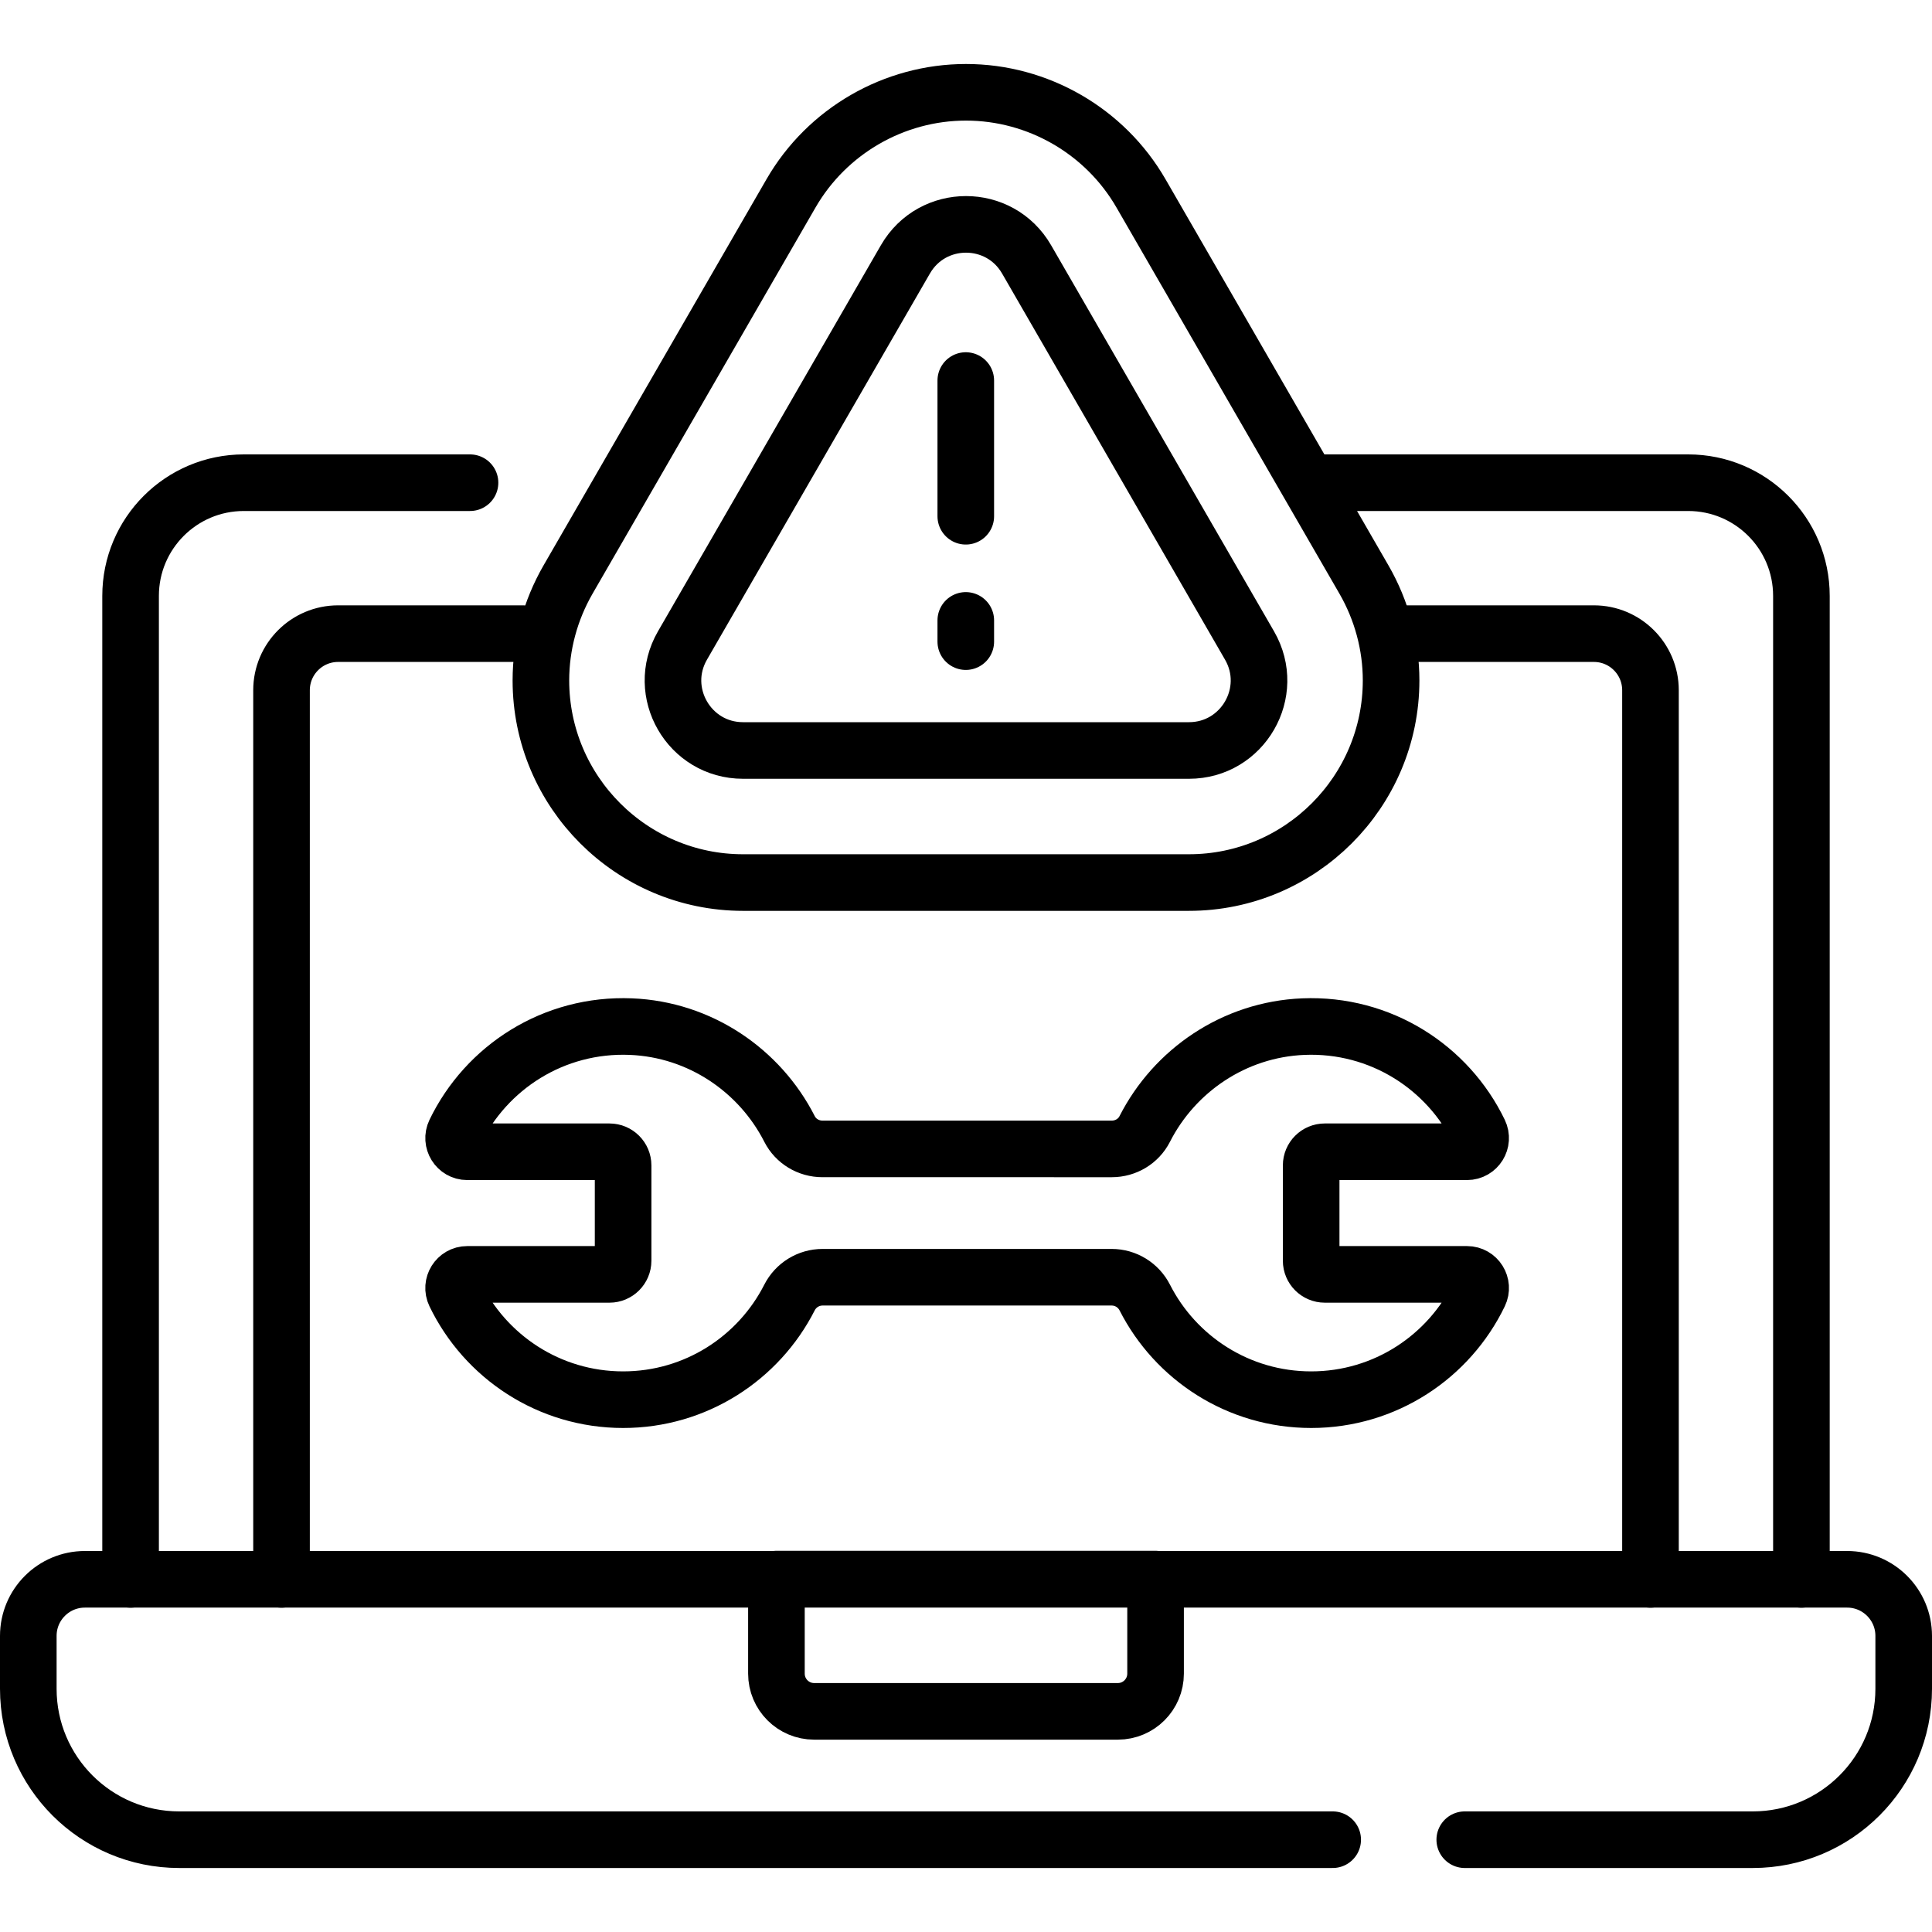 <svg xmlns="http://www.w3.org/2000/svg" xmlns:xlink="http://www.w3.org/1999/xlink" version="1.1" id="Capa_168b72221feb44" x="0px" y="0px" viewBox="0 0 512 512" style="enable-background:new 0 0 512 512;" xml:space="preserve" aria-hidden="true" width="512px" height="512px"><defs><linearGradient class="cerosgradient" data-cerosgradient="true" id="CerosGradient_idff1bd9538" gradientUnits="userSpaceOnUse" x1="50%" y1="100%" x2="50%" y2="0%"><stop offset="0%" stop-color="#d1d1d1"/><stop offset="100%" stop-color="#d1d1d1"/></linearGradient><linearGradient/></defs>
<g>
	<path style="fill:none;stroke:#000000;stroke-width:15;stroke-linecap:round;stroke-linejoin:round;stroke-miterlimit:10;" d="&#10;&#9;&#9;M350.092,127.922h97.301c16.569,0,30,13.431,30,30v260.635"/>
	<path style="fill:none;stroke:#000000;stroke-width:15;stroke-linecap:round;stroke-linejoin:round;stroke-miterlimit:10;" d="&#10;&#9;&#9;M34.607,418.557V157.922c0-16.569,13.431-30,30-30h59.953"/>
	<path style="fill:none;stroke:#000000;stroke-width:15;stroke-linecap:round;stroke-linejoin:round;stroke-miterlimit:10;" d="&#10;&#9;&#9;M368.657,167.922h53.737c8.284,0,15,6.716,15,15v235.635"/>
	<path style="fill:none;stroke:#000000;stroke-width:15;stroke-linecap:round;stroke-linejoin:round;stroke-miterlimit:10;" d="&#10;&#9;&#9;M74.607,418.557V182.922c0-8.284,6.716-15,15-15h48.9"/>
	<path style="fill:none;stroke:#000000;stroke-width:15;stroke-linecap:round;stroke-linejoin:round;stroke-miterlimit:10;" d="&#10;&#9;&#9;M353.177,487.539H47.5c-22.091,0-40-17.909-40-40v-14.008c0-8.284,6.716-15,15-15h467c8.284,0,15,6.716,15,15v14.008&#10;&#9;&#9;c0,22.091-17.909,40-40,40h-76.323"/>
	<path style="fill:none;stroke:#000000;stroke-width:15;stroke-linecap:round;stroke-linejoin:round;stroke-miterlimit:10;" d="&#10;&#9;&#9;M296.239,453.526h-80.478c-5.523,0-10-4.477-10-10v-25.047h100.478v25.047C306.239,449.049,301.762,453.526,296.239,453.526z"/>
	<path style="fill:none;stroke:#000000;stroke-width:15;stroke-linecap:round;stroke-linejoin:round;stroke-miterlimit:10;" d="&#10;&#9;&#9;M196.911,233.886c-29.536,0-53.566-24.03-53.567-53.567c0-9.335,2.49-18.583,7.201-26.742L209.633,51.23&#10;&#9;&#9;c9.533-16.512,27.3-26.77,46.366-26.77s36.833,10.257,46.366,26.77l59.09,102.346c4.711,8.159,7.201,17.406,7.201,26.742&#10;&#9;&#9;c-0.001,29.537-24.031,53.567-53.567,53.567H196.911z"/>
	<path style="fill:none;stroke:#000000;stroke-width:15;stroke-linecap:round;stroke-linejoin:round;stroke-miterlimit:10;" d="&#10;&#9;&#9;M239.944,68.731l-59.089,102.346c-7.136,12.36,1.784,27.809,16.056,27.809h118.179c14.272,0,23.191-15.45,16.056-27.809&#10;&#9;&#9;L272.055,68.731C264.919,56.371,247.08,56.371,239.944,68.731l-59.089,102.346c-7.136,12.36,1.784,27.809,16.056,27.809h118.179&#10;&#9;&#9;c14.272,0,23.191-15.45,16.056-27.809L272.055,68.731C264.919,56.371,247.08,56.371,239.944,68.731z"/>
	
		<line style="fill:none;stroke:#000000;stroke-width:15;stroke-linecap:round;stroke-linejoin:round;stroke-miterlimit:10;" x1="255.942" y1="100.85" x2="255.942" y2="136.811"/>
	
		<line style="fill:none;stroke:#000000;stroke-width:15;stroke-linecap:round;stroke-linejoin:round;stroke-miterlimit:10;" x1="255.942" y1="170.039" x2="255.942" y2="164.414"/>
	<path style="fill:none;stroke:#000000;stroke-width:15;stroke-linecap:round;stroke-linejoin:round;stroke-miterlimit:10;" d="&#10;&#9;&#9;M388.773,337.723h-37.684c-1.998,0-3.618-1.62-3.618-3.618v-25.259c0-1.998,1.62-3.617,3.617-3.617h37.686&#10;&#9;&#9;c2.681,0,4.411-2.807,3.246-5.221c-8.272-17.139-26.13-28.781-46.623-27.944c-18.334,0.749-34.15,11.639-42.035,27.132&#10;&#9;&#9;c-1.66,3.262-5.052,5.275-8.712,5.275H217.95c-3.66,0-7.052-2.014-8.712-5.275c-7.885-15.492-23.7-26.382-42.035-27.132&#10;&#9;&#9;c-20.492-0.837-38.351,10.805-46.623,27.944c-1.165,2.415,0.565,5.222,3.246,5.222h37.686c1.998,0,3.617,1.62,3.617,3.617v25.259&#10;&#9;&#9;c0,1.998-1.62,3.618-3.618,3.618h-37.684c-2.676,0-4.416,2.801-3.254,5.21c7.989,16.564,24.933,27.997,44.555,27.997&#10;&#9;&#9;c19.25,0,35.922-11.004,44.09-27.062c1.68-3.302,5.063-5.388,8.768-5.388h76.625c3.705,0,7.088,2.086,8.768,5.388&#10;&#9;&#9;c8.169,16.057,24.84,27.062,44.09,27.062c19.622,0,36.566-11.433,44.555-27.997C393.189,340.523,391.448,337.723,388.773,337.723z"/>
</g>
<g>
</g>
<g>
</g>
<g>
</g>
<g>
</g>
<g>
</g>
<g>
</g>
<g>
</g>
<g>
</g>
<g>
</g>
<g>
</g>
<g>
</g>
<g>
</g>
<g>
</g>
<g>
</g>
<g>
</g>
</svg>
